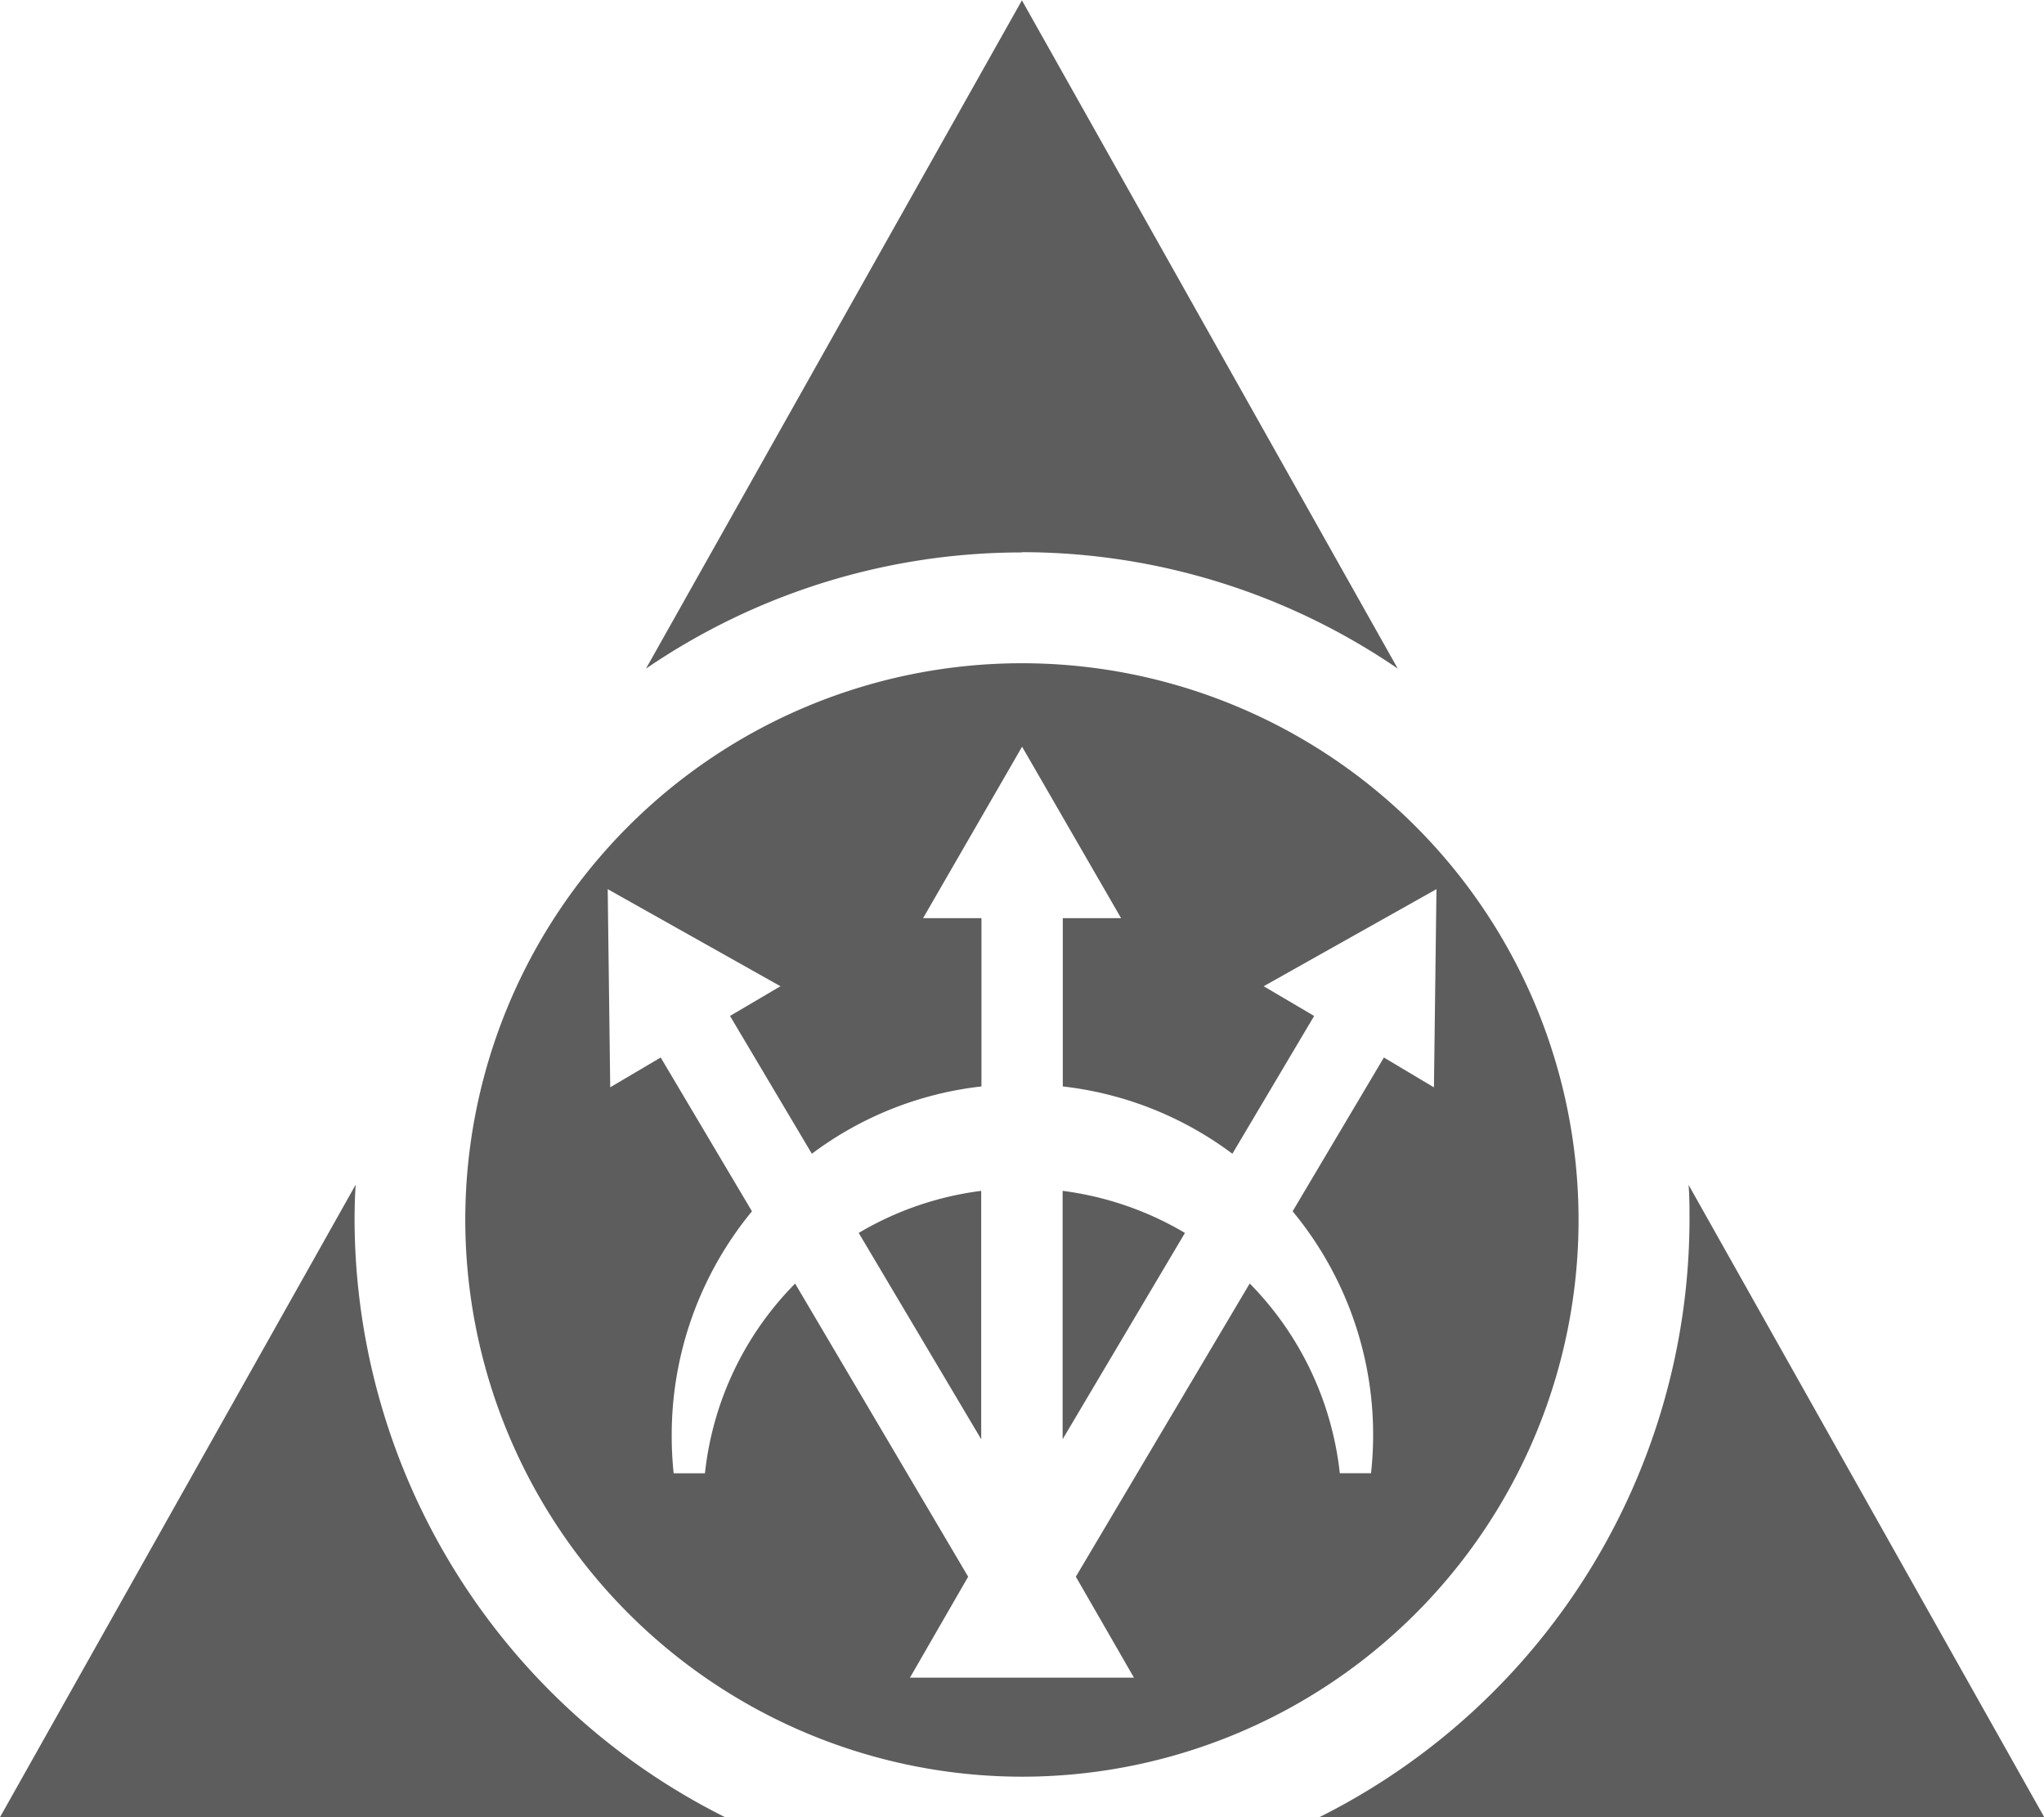 <svg xmlns="http://www.w3.org/2000/svg" width="24.298" height="21.597" viewBox="0 0 24.298 21.597"><path d="M625.146,142.852a7.956,7.956,0,0,0,4.4-7.1c0-.137,0-.275-.011-.415l4.229,7.517Zm-15.684,0,4.228-7.517c-.009.139-.013.278-.013.415a7.957,7.957,0,0,0,4.4,7.1Zm5.531-7.1a6.617,6.617,0,1,1,6.617,6.619A6.624,6.624,0,0,1,614.993,135.75Zm5.978,4.242-.692,1.2h2.663l-.691-1.2,2.067-3.485a3.8,3.8,0,0,1,1.071,2.255l.371,0a4.164,4.164,0,0,0-.932-3.113l1.085-1.828.595.355.03-2.356-2.054,1.154.6.353-.972,1.638a4.138,4.138,0,0,0-2.016-.8v-2h.693l-1.177-2.038-1.177,2.038h.694v2a4.125,4.125,0,0,0-2.016.8l-.973-1.638.6-.353-2.054-1.154.03,2.355.6-.354,1.085,1.828a4.179,4.179,0,0,0-.954,2.659,4.29,4.29,0,0,0,.023.455h.372a3.778,3.778,0,0,1,1.072-2.255Zm1.123-4.586a3.8,3.8,0,0,1,1.454.5l-1.454,2.452Zm-2.424.5a3.791,3.791,0,0,1,1.456-.5v2.952Zm1.94-8.088a7.917,7.917,0,0,0-4.469,1.381l4.469-7.943,4.468,7.943A7.916,7.916,0,0,0,621.61,127.817Z" transform="translate(-609.462 -121.254)" fill="#5d5d5d"/></svg>